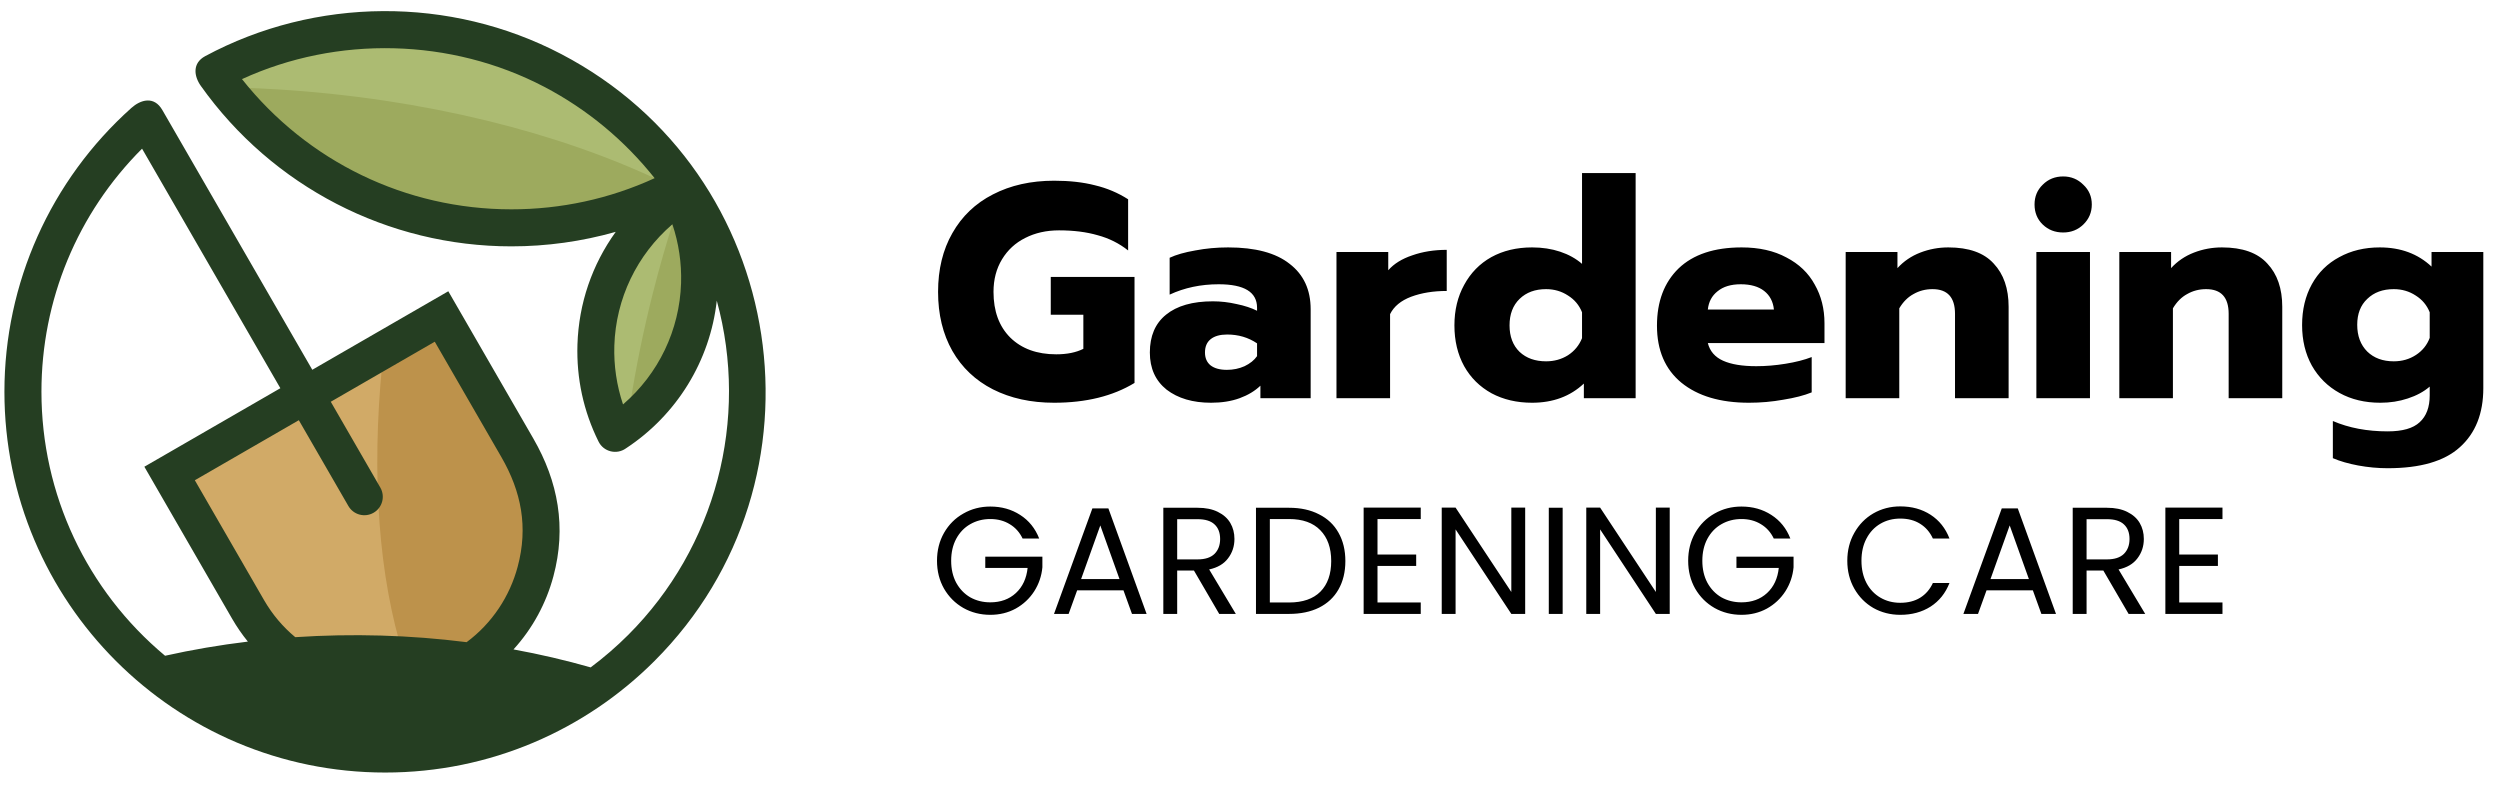 <svg xmlns="http://www.w3.org/2000/svg" width="197" height="62" viewBox="0 0 197 62" fill="none"><g clip-path="url(#clip0_21_60)"><path d="M83.064 31.736C81.24 31.736 79.632 31.384 78.24 30.68C76.864 29.976 75.8 28.968 75.048 27.656C74.296 26.328 73.92 24.776 73.92 23C73.92 21.224 74.296 19.68 75.048 18.368C75.8 17.04 76.864 16.024 78.24 15.32C79.632 14.6 81.24 14.24 83.064 14.24C84.28 14.24 85.352 14.36 86.28 14.6C87.224 14.824 88.096 15.192 88.896 15.704V19.736C88.192 19.176 87.392 18.776 86.496 18.536C85.616 18.28 84.6 18.152 83.448 18.152C82.456 18.152 81.568 18.352 80.784 18.752C80.016 19.136 79.408 19.696 78.96 20.432C78.512 21.168 78.288 22.024 78.288 23C78.288 24.52 78.728 25.72 79.608 26.6C80.504 27.48 81.712 27.92 83.232 27.92C84.08 27.92 84.792 27.776 85.368 27.488V24.8H82.8V21.824H89.4V30.176C87.688 31.216 85.576 31.736 83.064 31.736ZM95.432 31.736C93.992 31.736 92.824 31.392 91.928 30.704C91.048 30 90.608 29.024 90.608 27.776C90.608 26.48 91.032 25.488 91.88 24.8C92.744 24.096 93.976 23.744 95.576 23.744C96.2 23.744 96.824 23.816 97.448 23.96C98.072 24.088 98.608 24.264 99.056 24.488V24.248C99.056 23.016 98.048 22.4 96.032 22.4C94.624 22.4 93.336 22.672 92.168 23.216V20.312C92.68 20.072 93.352 19.88 94.184 19.736C95.016 19.576 95.88 19.496 96.776 19.496C98.92 19.496 100.536 19.928 101.624 20.792C102.728 21.64 103.28 22.832 103.28 24.368V31.376H99.32V30.392C98.888 30.808 98.344 31.136 97.688 31.376C97.032 31.616 96.28 31.736 95.432 31.736ZM96.68 29.144C97.176 29.144 97.64 29.048 98.072 28.856C98.504 28.648 98.832 28.384 99.056 28.064V27.056C98.368 26.592 97.584 26.36 96.704 26.36C96.144 26.36 95.712 26.48 95.408 26.72C95.104 26.96 94.952 27.312 94.952 27.776C94.952 28.208 95.096 28.544 95.384 28.784C95.688 29.024 96.12 29.144 96.68 29.144ZM105.314 19.856H109.394V21.296C109.842 20.784 110.474 20.392 111.29 20.12C112.106 19.832 113.01 19.688 114.002 19.688V22.928C112.946 22.928 112.01 23.08 111.194 23.384C110.394 23.688 109.842 24.144 109.538 24.752V31.376H105.314V19.856ZM120.728 31.736C119.528 31.736 118.464 31.488 117.536 30.992C116.608 30.48 115.888 29.768 115.376 28.856C114.864 27.928 114.608 26.856 114.608 25.64C114.608 24.44 114.864 23.376 115.376 22.448C115.888 21.504 116.6 20.776 117.512 20.264C118.44 19.752 119.512 19.496 120.728 19.496C121.528 19.496 122.264 19.608 122.936 19.832C123.608 20.056 124.184 20.376 124.664 20.792V13.64H128.888V31.376H124.808V30.224C123.736 31.232 122.376 31.736 120.728 31.736ZM121.832 28.472C122.472 28.472 123.048 28.312 123.56 27.992C124.072 27.656 124.44 27.208 124.664 26.648V24.608C124.44 24.048 124.072 23.608 123.56 23.288C123.048 22.952 122.472 22.784 121.832 22.784C120.968 22.784 120.272 23.04 119.744 23.552C119.216 24.064 118.952 24.76 118.952 25.64C118.952 26.52 119.216 27.216 119.744 27.728C120.272 28.224 120.968 28.472 121.832 28.472ZM137.817 31.736C135.561 31.736 133.785 31.208 132.489 30.152C131.209 29.096 130.569 27.6 130.569 25.664C130.569 23.76 131.137 22.256 132.273 21.152C133.425 20.048 135.081 19.496 137.241 19.496C138.617 19.496 139.793 19.76 140.769 20.288C141.761 20.8 142.505 21.512 143.001 22.424C143.513 23.32 143.769 24.336 143.769 25.472V27.032H134.577C134.737 27.672 135.137 28.136 135.777 28.424C136.417 28.712 137.289 28.856 138.393 28.856C139.145 28.856 139.913 28.792 140.697 28.664C141.497 28.536 142.185 28.36 142.761 28.136V30.92C142.169 31.16 141.425 31.352 140.529 31.496C139.649 31.656 138.745 31.736 137.817 31.736ZM139.785 24.392C139.721 23.768 139.465 23.28 139.017 22.928C138.569 22.576 137.953 22.4 137.169 22.4C136.401 22.4 135.793 22.584 135.345 22.952C134.897 23.304 134.641 23.784 134.577 24.392H139.785ZM145.439 19.856H149.519V21.128C150.015 20.584 150.615 20.176 151.319 19.904C152.023 19.632 152.759 19.496 153.527 19.496C155.143 19.496 156.335 19.92 157.103 20.768C157.887 21.6 158.279 22.736 158.279 24.176V31.376H154.055V24.728C154.055 23.432 153.463 22.784 152.279 22.784C151.735 22.784 151.239 22.912 150.791 23.168C150.343 23.408 149.967 23.784 149.663 24.296V31.376H145.439V19.856ZM162.578 18.32C161.938 18.32 161.402 18.112 160.97 17.696C160.538 17.28 160.322 16.752 160.322 16.112C160.322 15.488 160.538 14.968 160.97 14.552C161.402 14.12 161.938 13.904 162.578 13.904C163.202 13.904 163.73 14.12 164.162 14.552C164.61 14.968 164.834 15.488 164.834 16.112C164.834 16.736 164.61 17.264 164.162 17.696C163.73 18.112 163.202 18.32 162.578 18.32ZM160.466 19.856H164.69V31.376H160.466V19.856ZM167.002 19.856H171.082V21.128C171.578 20.584 172.178 20.176 172.882 19.904C173.586 19.632 174.322 19.496 175.09 19.496C176.706 19.496 177.898 19.92 178.666 20.768C179.45 21.6 179.842 22.736 179.842 24.176V31.376H175.618V24.728C175.618 23.432 175.026 22.784 173.842 22.784C173.298 22.784 172.802 22.912 172.354 23.168C171.906 23.408 171.53 23.784 171.226 24.296V31.376H167.002V19.856ZM188.149 36.896C187.381 36.896 186.605 36.824 185.821 36.68C185.053 36.536 184.389 36.344 183.829 36.104V33.176C185.093 33.72 186.533 33.992 188.149 33.992C189.317 33.992 190.157 33.752 190.669 33.272C191.197 32.792 191.461 32.088 191.461 31.16V30.464C190.997 30.864 190.421 31.176 189.733 31.4C189.061 31.624 188.341 31.736 187.573 31.736C186.357 31.736 185.285 31.48 184.357 30.968C183.429 30.456 182.701 29.736 182.173 28.808C181.661 27.88 181.405 26.816 181.405 25.616C181.405 24.4 181.661 23.328 182.173 22.4C182.685 21.472 183.405 20.76 184.333 20.264C185.261 19.752 186.325 19.496 187.525 19.496C189.173 19.496 190.533 20 191.605 21.008V19.856H195.685V30.584C195.685 32.584 195.069 34.136 193.837 35.24C192.621 36.344 190.725 36.896 188.149 36.896ZM188.629 28.472C189.285 28.472 189.869 28.304 190.381 27.968C190.893 27.632 191.253 27.184 191.461 26.624V24.608C191.237 24.048 190.869 23.608 190.357 23.288C189.845 22.952 189.269 22.784 188.629 22.784C187.765 22.784 187.069 23.04 186.541 23.552C186.013 24.048 185.749 24.728 185.749 25.592C185.749 26.472 186.013 27.176 186.541 27.704C187.069 28.216 187.765 28.472 188.629 28.472Z" fill="black"></path><path d="M80.58 42.436C80.348 41.948 80.012 41.572 79.572 41.308C79.132 41.036 78.62 40.9 78.036 40.9C77.452 40.9 76.924 41.036 76.452 41.308C75.988 41.572 75.62 41.956 75.348 42.46C75.084 42.956 74.952 43.532 74.952 44.188C74.952 44.844 75.084 45.42 75.348 45.916C75.62 46.412 75.988 46.796 76.452 47.068C76.924 47.332 77.452 47.464 78.036 47.464C78.852 47.464 79.524 47.22 80.052 46.732C80.58 46.244 80.888 45.584 80.976 44.752H77.64V43.864H82.14V44.704C82.076 45.392 81.86 46.024 81.492 46.6C81.124 47.168 80.64 47.62 80.04 47.956C79.44 48.284 78.772 48.448 78.036 48.448C77.26 48.448 76.552 48.268 75.912 47.908C75.272 47.54 74.764 47.032 74.388 46.384C74.02 45.736 73.836 45.004 73.836 44.188C73.836 43.372 74.02 42.64 74.388 41.992C74.764 41.336 75.272 40.828 75.912 40.468C76.552 40.1 77.26 39.916 78.036 39.916C78.924 39.916 79.708 40.136 80.388 40.576C81.076 41.016 81.576 41.636 81.888 42.436H80.58ZM88.528 46.516H84.88L84.208 48.376H83.056L86.08 40.06H87.34L90.352 48.376H89.2L88.528 46.516ZM88.216 45.628L86.704 41.404L85.192 45.628H88.216ZM96.074 48.376L94.082 44.956H92.762V48.376H91.67V40.012H94.37C95.002 40.012 95.534 40.12 95.966 40.336C96.406 40.552 96.734 40.844 96.95 41.212C97.166 41.58 97.274 42 97.274 42.472C97.274 43.048 97.106 43.556 96.77 43.996C96.442 44.436 95.946 44.728 95.282 44.872L97.382 48.376H96.074ZM92.762 44.08H94.37C94.962 44.08 95.406 43.936 95.702 43.648C95.998 43.352 96.146 42.96 96.146 42.472C96.146 41.976 95.998 41.592 95.702 41.32C95.414 41.048 94.97 40.912 94.37 40.912H92.762V44.08ZM101.575 40.012C102.487 40.012 103.275 40.184 103.939 40.528C104.611 40.864 105.123 41.348 105.475 41.98C105.835 42.612 106.015 43.356 106.015 44.212C106.015 45.068 105.835 45.812 105.475 46.444C105.123 47.068 104.611 47.548 103.939 47.884C103.275 48.212 102.487 48.376 101.575 48.376H98.971V40.012H101.575ZM101.575 47.476C102.655 47.476 103.479 47.192 104.047 46.624C104.615 46.048 104.899 45.244 104.899 44.212C104.899 43.172 104.611 42.36 104.035 41.776C103.467 41.192 102.647 40.9 101.575 40.9H100.063V47.476H101.575ZM108.547 40.9V43.696H111.595V44.596H108.547V47.476H111.955V48.376H107.455V40H111.955V40.9H108.547ZM120.184 48.376H119.092L114.7 41.716V48.376H113.608V40H114.7L119.092 46.648V40H120.184V48.376ZM123.137 40.012V48.376H122.045V40.012H123.137ZM131.574 48.376H130.482L126.09 41.716V48.376H124.998V40H126.09L130.482 46.648V40H131.574V48.376ZM139.772 42.436C139.54 41.948 139.204 41.572 138.764 41.308C138.324 41.036 137.812 40.9 137.228 40.9C136.644 40.9 136.116 41.036 135.644 41.308C135.18 41.572 134.812 41.956 134.54 42.46C134.276 42.956 134.144 43.532 134.144 44.188C134.144 44.844 134.276 45.42 134.54 45.916C134.812 46.412 135.18 46.796 135.644 47.068C136.116 47.332 136.644 47.464 137.228 47.464C138.044 47.464 138.716 47.22 139.244 46.732C139.772 46.244 140.08 45.584 140.168 44.752H136.832V43.864H141.332V44.704C141.268 45.392 141.052 46.024 140.684 46.6C140.316 47.168 139.832 47.62 139.232 47.956C138.632 48.284 137.964 48.448 137.228 48.448C136.452 48.448 135.744 48.268 135.104 47.908C134.464 47.54 133.956 47.032 133.58 46.384C133.212 45.736 133.028 45.004 133.028 44.188C133.028 43.372 133.212 42.64 133.58 41.992C133.956 41.336 134.464 40.828 135.104 40.468C135.744 40.1 136.452 39.916 137.228 39.916C138.116 39.916 138.9 40.136 139.58 40.576C140.268 41.016 140.768 41.636 141.08 42.436H139.772ZM145.567 44.188C145.567 43.372 145.751 42.64 146.119 41.992C146.487 41.336 146.987 40.824 147.619 40.456C148.259 40.088 148.967 39.904 149.743 39.904C150.655 39.904 151.451 40.124 152.131 40.564C152.811 41.004 153.307 41.628 153.619 42.436H152.311C152.079 41.932 151.743 41.544 151.303 41.272C150.871 41 150.351 40.864 149.743 40.864C149.159 40.864 148.635 41 148.171 41.272C147.707 41.544 147.343 41.932 147.079 42.436C146.815 42.932 146.683 43.516 146.683 44.188C146.683 44.852 146.815 45.436 147.079 45.94C147.343 46.436 147.707 46.82 148.171 47.092C148.635 47.364 149.159 47.5 149.743 47.5C150.351 47.5 150.871 47.368 151.303 47.104C151.743 46.832 152.079 46.444 152.311 45.94H153.619C153.307 46.74 152.811 47.36 152.131 47.8C151.451 48.232 150.655 48.448 149.743 48.448C148.967 48.448 148.259 48.268 147.619 47.908C146.987 47.54 146.487 47.032 146.119 46.384C145.751 45.736 145.567 45.004 145.567 44.188ZM160.188 46.516H156.54L155.868 48.376H154.716L157.74 40.06H159L162.012 48.376H160.86L160.188 46.516ZM159.876 45.628L158.364 41.404L156.852 45.628H159.876ZM167.734 48.376L165.742 44.956H164.422V48.376H163.33V40.012H166.03C166.662 40.012 167.194 40.12 167.626 40.336C168.066 40.552 168.394 40.844 168.61 41.212C168.826 41.58 168.934 42 168.934 42.472C168.934 43.048 168.766 43.556 168.43 43.996C168.102 44.436 167.606 44.728 166.942 44.872L169.042 48.376H167.734ZM164.422 44.08H166.03C166.622 44.08 167.066 43.936 167.362 43.648C167.658 43.352 167.806 42.96 167.806 42.472C167.806 41.976 167.658 41.592 167.362 41.32C167.074 41.048 166.63 40.912 166.03 40.912H164.422V44.08ZM171.723 40.9V43.696H174.771V44.596H171.723V47.476H175.131V48.376H170.631V40H175.131V40.9H171.723Z" fill="black"></path><g clip-path="url(#clip1_21_60)"><path d="M53.135 17.121C50.121 19.715 48.334 23.433 48.206 27.424C48.153 29.114 48.405 30.816 48.945 32.418C51.959 29.826 53.746 26.104 53.874 22.116C53.911 20.932 53.799 19.765 53.554 18.638C53.442 18.121 53.301 17.614 53.135 17.121Z" fill="#ACBB72"></path><path d="M53.148 17.161C52.52 19.117 51.943 21.125 51.425 23.179C50.693 26.084 50.112 28.949 49.672 31.747C52.245 29.204 53.757 25.773 53.873 22.117C53.911 20.933 53.799 19.766 53.554 18.639C53.444 18.136 53.308 17.642 53.148 17.162V17.161Z" fill="#9DAA5E"></path><path d="M43.275 6.666C35.511 2.609 26.159 2.387 18.219 6.03C20.7 9.157 23.818 11.75 27.374 13.608C35.137 17.665 44.491 17.887 52.431 14.244C49.95 11.117 46.831 8.524 43.275 6.666H43.275Z" fill="#ACBB72"></path><path d="M18.946 6.908C21.298 9.644 24.158 11.927 27.376 13.608C35.069 17.628 44.324 17.882 52.217 14.341C44.099 10.453 33.438 7.745 21.759 7.037C20.814 6.979 19.876 6.938 18.945 6.908L18.946 6.908Z" fill="#9DAA5E"></path><path d="M34.775 25.89C18.75 35.142 30.274 28.489 14.238 37.748L20.166 48.013C21.044 49.535 22.216 50.788 23.57 51.744C27.704 51.508 32.48 51.597 36.901 52.025C39.426 50.381 41.135 47.897 41.87 45.152C42.835 41.55 42.119 38.609 40.331 35.513L34.775 25.89Z" fill="#D1AA67"></path><path d="M34.776 25.89L30.131 28.572C29.235 37.503 29.861 45.531 31.805 51.685C33.519 51.751 35.236 51.864 36.903 52.025C39.427 50.382 41.136 47.897 41.871 45.153C42.836 41.55 42.12 38.61 40.331 35.514L34.776 25.891V25.89Z" fill="#BD924B"></path><path d="M44.227 4.261C35.478 -0.31 24.866 -0.248 16.17 4.424C15.15 4.973 15.273 5.99 15.828 6.773C21.466 14.702 30.564 19.413 40.297 19.413C43.081 19.413 45.842 19.029 48.52 18.27C46.651 20.864 45.607 23.911 45.503 27.142C45.419 29.808 45.977 32.406 47.165 34.795C47.563 35.602 48.587 35.853 49.315 35.337C53.323 32.707 55.953 28.443 56.483 23.691C59.05 33.054 56.402 43.132 49.51 50.024C48.585 50.949 47.594 51.807 46.544 52.591C44.579 52.029 42.549 51.555 40.464 51.174C41.974 49.517 43.041 47.532 43.608 45.414C44.642 41.557 43.993 37.961 42.024 34.551L35.326 22.951L24.609 29.138L12.796 8.677C12.137 7.528 11.071 7.862 10.35 8.508C3.98 14.209 0.348 22.318 0.348 30.868C0.348 47.439 13.784 60.876 30.355 60.876C38.641 60.876 46.143 57.517 51.573 52.086C65.817 37.843 62.207 13.652 44.227 4.261V4.261ZM13.006 51.673C6.825 46.514 3.266 38.937 3.266 30.869C3.266 23.65 6.093 16.815 11.194 11.715L22.092 30.591L11.375 36.778L18.29 48.754C18.662 49.397 19.078 49.999 19.532 50.558C17.3 50.828 15.121 51.202 13.005 51.674L13.006 51.673ZM36.771 50.603C32.302 50.038 27.761 49.911 23.266 50.209C22.305 49.411 21.468 48.434 20.81 47.294L15.353 37.844L23.548 33.112L27.451 39.871C27.85 40.566 28.739 40.806 29.434 40.407C30.13 40.008 30.37 39.119 29.971 38.423L26.065 31.658L34.26 26.927L39.505 36.012C41.087 38.748 41.628 41.54 40.792 44.66C40.17 46.981 38.793 49.1 36.771 50.602V50.603ZM40.297 16.495C31.985 16.495 24.23 12.739 19.068 6.234C26.589 2.784 35.546 3.004 42.882 6.838C46.262 8.604 49.225 11.069 51.584 14.041C48.036 15.67 44.2 16.495 40.297 16.495ZM52.984 17.673C53.485 19.161 53.718 20.739 53.669 22.308C53.551 26.01 51.892 29.462 49.095 31.868C48.594 30.381 48.36 28.801 48.41 27.233C48.528 23.529 50.187 20.081 52.984 17.673Z" fill="#253E22"></path></g></g><defs><clipPath id="clip0_21_60"><rect width="197" height="61" fill="white" transform="translate(0 0.376)"></rect></clipPath><clipPath id="clip1_21_60"><rect width="59.983" height="60" fill="white" transform="translate(0.348 0.876)"></rect></clipPath></defs></svg>
